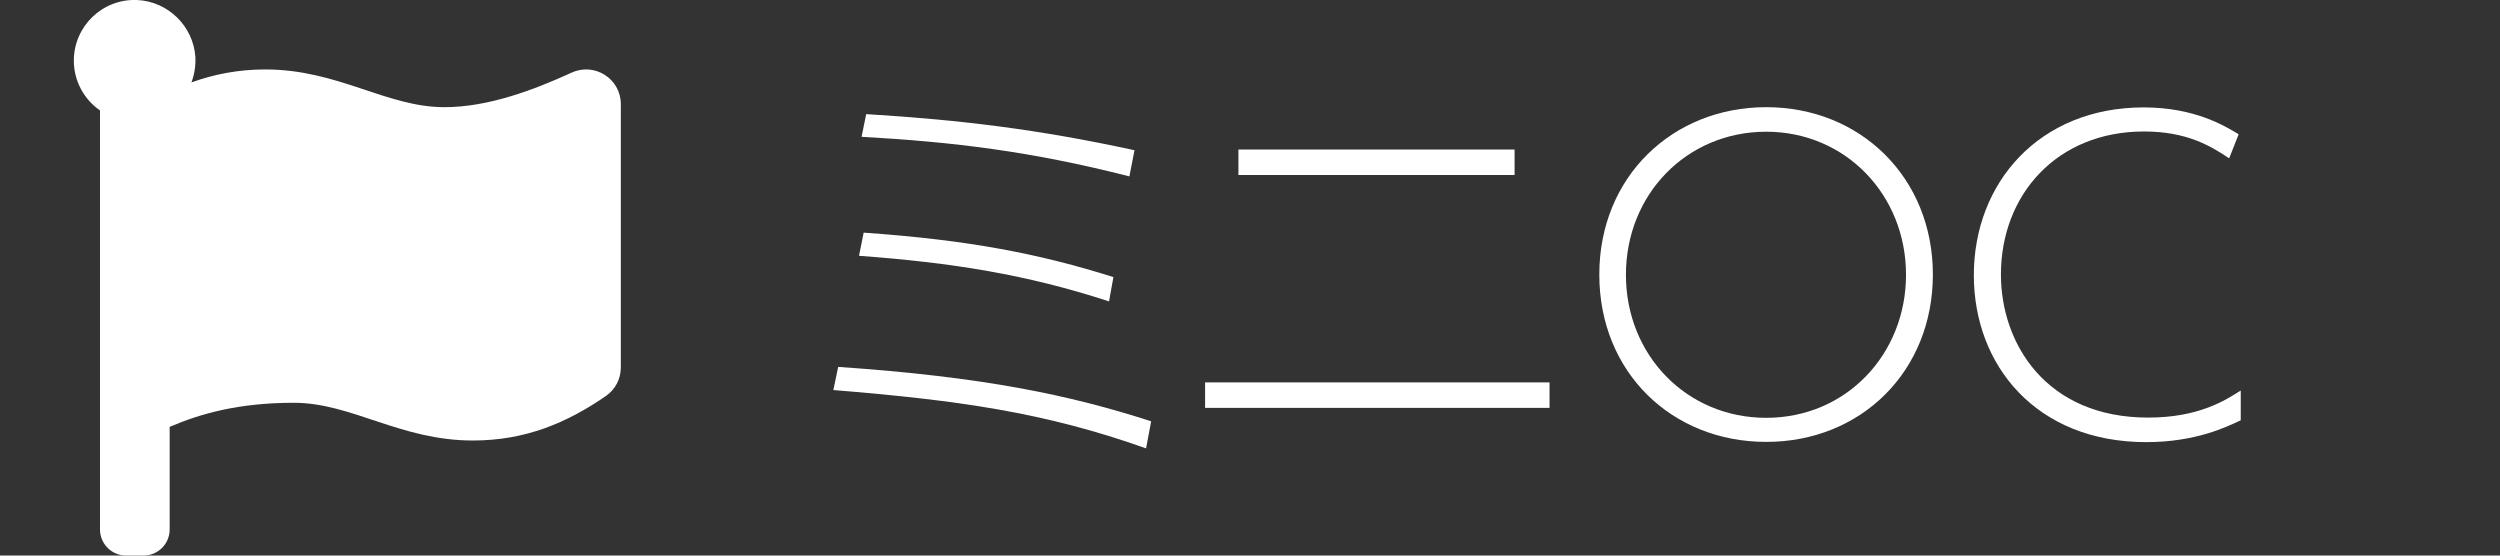 <?xml version="1.0" encoding="utf-8"?>
<!-- Generator: Adobe Illustrator 22.1.0, SVG Export Plug-In . SVG Version: 6.00 Build 0)  -->
<svg version="1.1" id="レイヤー_1" xmlns="http://www.w3.org/2000/svg" xmlns:xlink="http://www.w3.org/1999/xlink" x="0px"
	 y="0px" viewBox="0 0 1080 240" style="enable-background:new 0 0 1080 240;" xml:space="preserve">
<rect x="0" y="0" width="1080" height="240" fill="#333333" stroke="none"/>
<style type="text/css">
	.st0{fill:#FFFFFF;}
</style>
<path class="st0" d="M192,46.3c-25.1,0-45.9-16.3-77.4-16.3c-11.7,0-22.2,2.1-31.9,5.6c1.3-3.5,1.9-7.3,1.7-11
	C83.5,11.3,72.6,0.6,59.2,0c-15-0.6-27.3,11.4-27.3,26.2c0,8.9,4.5,16.8,11.3,21.5v181c0,6.2,5,11.3,11.3,11.3h7.5
	c6.2,0,11.3-5,11.3-11.3v-44.3c13.3-5.7,29.8-10.4,53.6-10.4c25.1,0,45.9,16.3,77.4,16.3c22.6,0,40.6-7.6,57.4-19.2
	c4.1-2.8,6.5-7.4,6.5-12.4V45c0-11-11.4-18.2-21.3-13.6C230.7,38.8,211,46.3,192,46.3z"/>
<g>
	<path class="st0" d="M495.1,193.7c-43.9-15.6-81.2-20.8-135.1-25.2l2.1-10c62.7,4.3,99.9,12.1,135.2,23.5L495.1,193.7z
		 M479.1,130.2c-35.9-11.7-67.7-16.7-108-19.7l2-10c45.8,3.2,76.1,9.2,107.9,19.2L479.1,130.2z M487.9,76.2
		c-42.3-10.8-76.1-14.9-115.7-17.1l2-9.8c40.9,2.5,74.5,6.6,115.9,15.6L487.9,76.2z"/>
	<path class="st0" d="M669.4,165.2v11H520.6v-11H669.4z M654.3,64.6v11H535v-11H654.3z"/>
	<path class="st0" d="M763,46.3c40.7,0,72,30.4,72,72.3c0,41.9-31.1,72.3-72,72.3c-40.7,0-72.1-30-72.1-72.3
		C690.9,76.4,722.5,46.3,763,46.3z M763,180.5c34.5,0,60.4-27.4,60.4-61.8c0-34.5-26.1-61.8-60.4-61.8s-60.6,27-60.6,61.8
		C702.4,153.5,728.7,180.5,763,180.5z"/>
	<path class="st0" d="M967.9,181.6c-5.9,2.8-19.4,9.4-40.7,9.4c-47.6,0-74.5-33.2-74.5-72.1c0-40,28.3-72.5,73.4-72.5
		c22,0,35,8,41,11.6L963,68.4c-8.2-5.5-18.5-11.6-36.8-11.6c-37.5,0-61.8,27.2-61.8,61.8c0,29.7,19.4,61.8,63.6,61.8
		c21.9,0,33.4-7.5,40-11.7V181.6z"/>
</g>
</svg>
